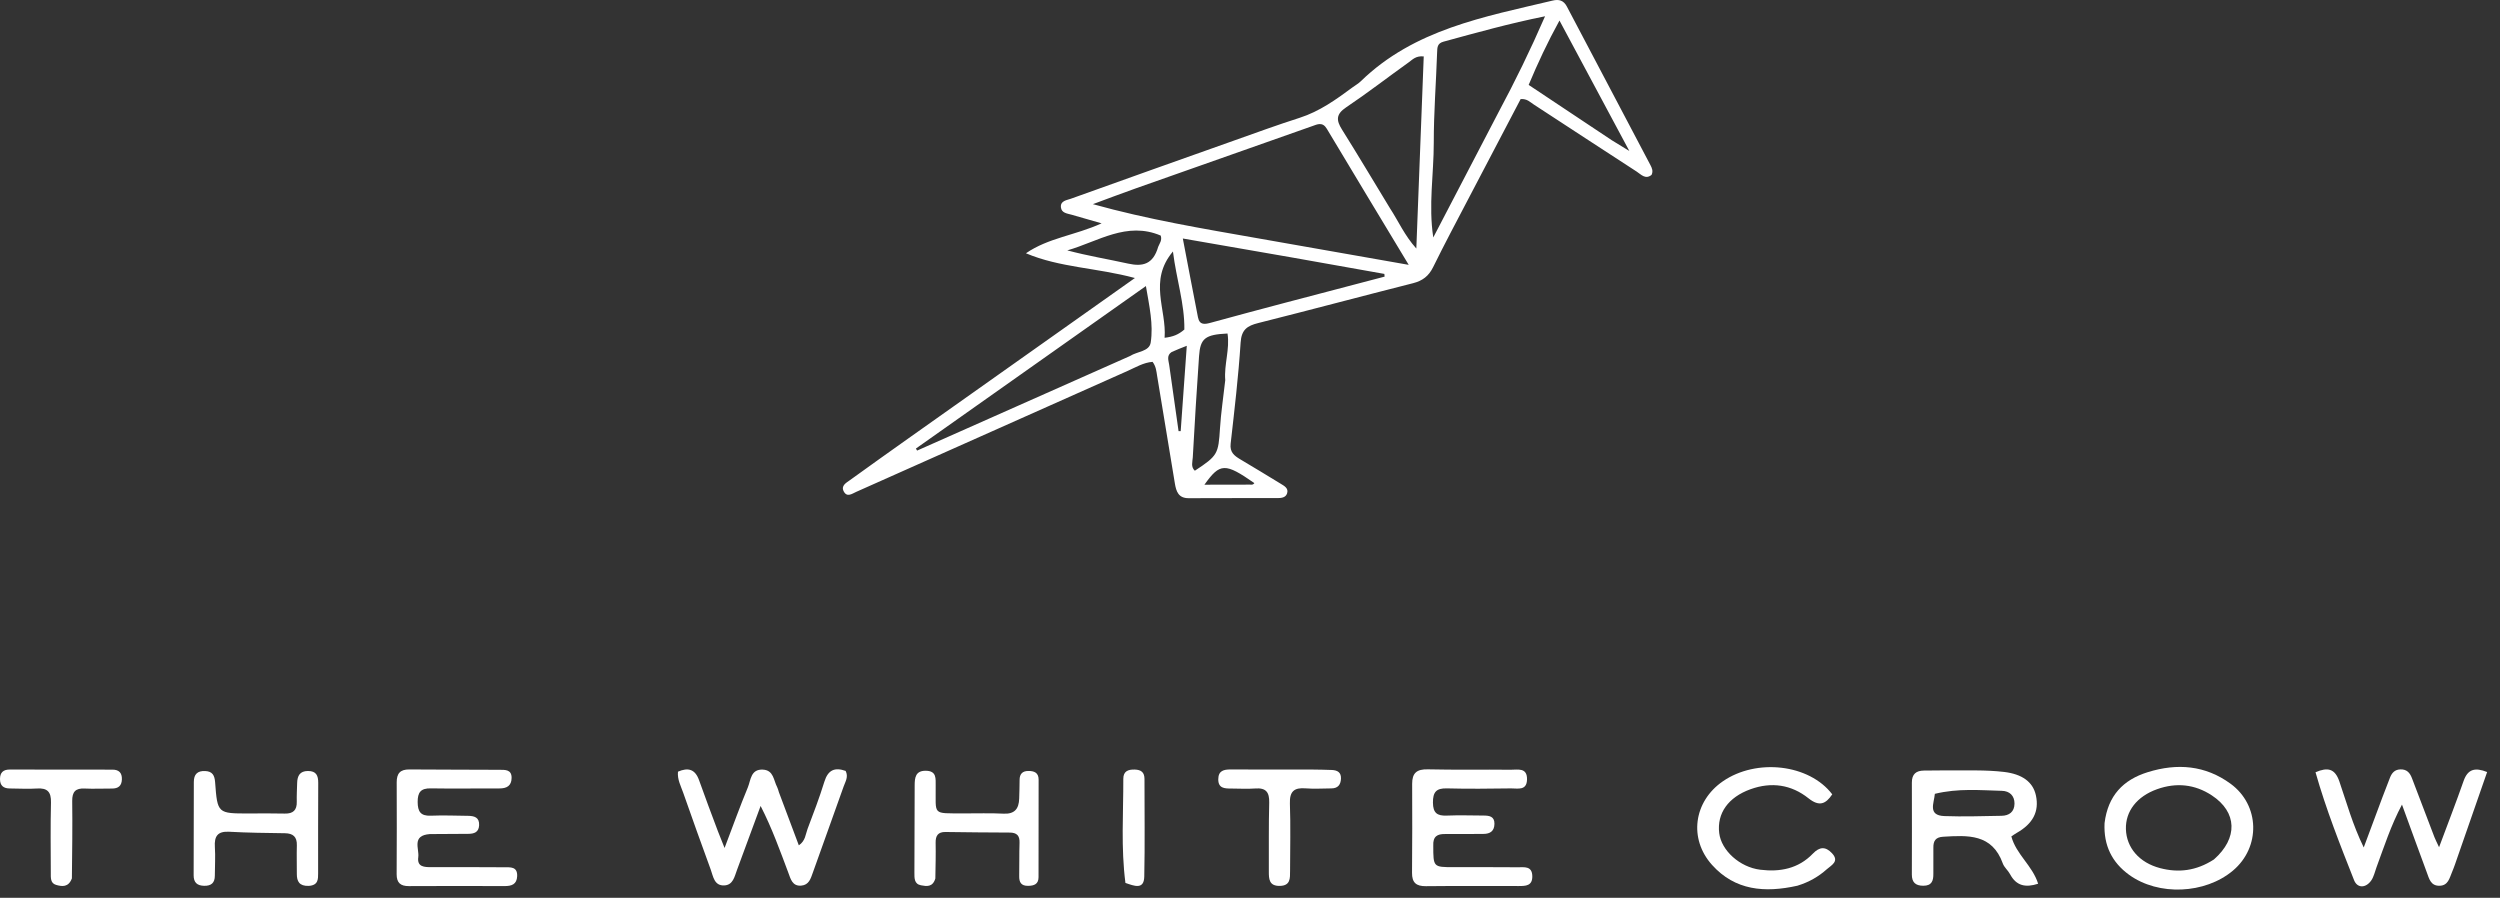 <svg width="181" height="65" viewBox="0 0 181 65" fill="none" xmlns="http://www.w3.org/2000/svg">
<rect x="0" y="0" width="181" height="65" fill="#333333" stroke="none"/>
<g id="Group 1707483984">
<path id="Vector" d="M65.973 31.593C71.346 27.791 76.658 24.03 82.168 20.128C79.398 19.382 76.731 19.377 74.278 18.337C75.912 17.214 77.837 17.043 79.756 16.17C78.921 15.931 78.259 15.745 77.599 15.55C77.277 15.455 76.852 15.435 76.81 15.005C76.765 14.537 77.227 14.497 77.523 14.391C81.448 12.98 85.377 11.583 89.308 10.189C90.9 9.624 92.487 9.043 94.095 8.529C95.54 8.066 96.737 7.202 97.932 6.319C98.126 6.175 98.344 6.056 98.515 5.889C102.389 2.12 107.458 1.222 112.41 0.042C112.869 -0.068 113.206 0.025 113.442 0.474C115.454 4.301 117.475 8.124 119.489 11.95C119.602 12.163 119.704 12.39 119.572 12.662C119.13 13.02 118.81 12.627 118.492 12.421C116 10.809 113.52 9.178 111.033 7.558C110.78 7.394 110.563 7.141 110.096 7.171C108.859 9.531 107.59 11.943 106.329 14.358C105.464 16.014 104.584 17.662 103.76 19.338C103.441 19.989 102.992 20.33 102.3 20.505C98.561 21.452 94.835 22.448 91.094 23.389C90.306 23.587 89.881 23.859 89.821 24.8C89.664 27.249 89.374 29.689 89.098 32.129C89.028 32.747 89.368 33 89.799 33.257C90.777 33.84 91.753 34.427 92.723 35.023C92.981 35.182 93.317 35.35 93.18 35.736C93.074 36.037 92.754 36.062 92.475 36.062C90.337 36.066 88.2 36.057 86.062 36.069C85.319 36.073 85.157 35.583 85.06 34.998C84.633 32.405 84.198 29.813 83.777 27.219C83.721 26.876 83.698 26.533 83.447 26.198C82.791 26.247 82.228 26.593 81.643 26.853C75.09 29.768 68.541 32.693 61.989 35.612C61.69 35.745 61.329 36.029 61.09 35.584C60.864 35.164 61.267 34.956 61.53 34.766C62.983 33.712 64.45 32.677 65.973 31.593ZM91.166 17.27C94.686 17.89 98.207 18.509 101.991 19.175C99.903 15.71 97.973 12.523 96.062 9.324C95.751 8.803 95.382 8.998 94.995 9.135C90.742 10.633 86.488 12.131 82.237 13.636C81.194 14.005 80.161 14.399 79.124 14.781C83.073 15.882 87.034 16.544 91.166 17.27ZM108.502 8.109C109.686 5.896 110.79 3.646 111.862 1.178C109.26 1.702 106.887 2.369 104.509 3.017C104.059 3.14 104.06 3.43 104.047 3.801C103.973 5.977 103.803 8.152 103.805 10.327C103.808 12.594 103.412 14.85 103.769 17.192C105.321 14.208 106.874 11.225 108.502 8.109ZM93.577 18.648C90.989 18.198 88.402 17.748 85.636 17.267C86.029 19.32 86.374 21.147 86.733 22.972C86.851 23.569 87.25 23.479 87.692 23.357C89.518 22.854 91.35 22.367 93.181 21.883C95.535 21.26 97.89 20.646 100.245 20.028C100.239 19.962 100.233 19.897 100.228 19.831C98.069 19.45 95.91 19.069 93.577 18.648ZM100.638 15.084C101.243 16.005 101.684 17.041 102.542 17.994C102.726 13.233 102.902 8.657 103.078 4.085C102.506 4.026 102.265 4.317 101.997 4.508C100.481 5.591 99.006 6.736 97.459 7.773C96.723 8.267 96.735 8.702 97.157 9.375C98.314 11.221 99.429 13.093 100.638 15.084ZM81.817 25.774C82.322 25.443 83.21 25.457 83.311 24.801C83.514 23.488 83.213 22.176 82.964 20.711C77.302 24.712 71.807 28.593 66.312 32.475C66.34 32.524 66.369 32.574 66.397 32.623C71.489 30.362 76.582 28.101 81.817 25.774ZM116.69 10.151C117.041 10.366 117.391 10.58 117.963 10.93C116.221 7.677 114.612 4.673 112.906 1.487C112.023 3.094 111.335 4.575 110.675 6.147C112.673 7.476 114.621 8.773 116.69 10.151ZM88.708 27.521C88.613 26.394 89.051 25.28 88.872 24.146C87.258 24.225 86.902 24.492 86.812 25.771C86.64 28.218 86.494 30.667 86.357 33.117C86.339 33.434 86.2 33.801 86.506 34.081C88.167 32.987 88.21 32.868 88.328 31.003C88.397 29.902 88.564 28.808 88.708 27.521ZM83.853 17.869C83.952 17.62 84.151 17.396 84.034 17.055C81.573 16.009 79.496 17.491 77.271 18.128C78.74 18.521 80.218 18.763 81.678 19.085C82.719 19.315 83.483 19.15 83.853 17.869ZM85.747 23.859C85.772 21.997 85.174 20.24 84.921 18.208C83.13 20.335 84.474 22.401 84.317 24.456C84.941 24.38 85.312 24.229 85.747 23.859ZM84.825 25.488C84.445 25.74 84.602 26.09 84.65 26.425C84.879 28.021 85.103 29.617 85.328 31.214C85.379 31.213 85.43 31.212 85.482 31.212C85.626 29.197 85.77 27.183 85.923 25.036C85.507 25.198 85.229 25.308 84.825 25.488ZM90.359 35.087C90.514 35.062 90.698 35.161 90.815 34.976C88.695 33.502 88.331 33.505 87.2 35.093C88.244 35.093 89.23 35.093 90.359 35.087Z" fill="white"/>
<path id="Vector_2" d="M172.484 57.733C172.688 57.206 172.856 56.752 173.035 56.302C173.17 55.962 173.373 55.717 173.789 55.704C174.254 55.689 174.478 55.953 174.624 56.337C175.167 57.76 175.706 59.183 176.251 60.605C176.322 60.789 176.416 60.965 176.588 61.339C177.228 59.621 177.823 58.09 178.365 56.54C178.667 55.678 179.195 55.546 180.068 55.895C179.357 57.94 178.656 59.958 177.953 61.974C177.817 62.366 177.689 62.763 177.526 63.144C177.342 63.576 177.248 64.121 176.615 64.129C175.975 64.138 175.866 63.606 175.7 63.161C175.11 61.572 174.534 59.979 173.903 58.252C173.099 59.769 172.612 61.294 172.059 62.791C171.939 63.114 171.867 63.474 171.676 63.749C171.282 64.313 170.668 64.314 170.437 63.731C169.425 61.168 168.406 58.602 167.643 55.911C168.521 55.533 169.045 55.637 169.367 56.569C169.893 58.096 170.314 59.667 171.134 61.356C171.624 60.038 172.038 58.923 172.484 57.733Z" fill="white"/>
<path id="Vector_3" d="M56.394 57.36C56.88 58.665 57.342 59.892 57.835 61.203C58.32 60.874 58.322 60.397 58.466 60.015C58.895 58.883 59.328 57.75 59.685 56.594C59.953 55.725 60.454 55.541 61.224 55.814C61.442 56.246 61.203 56.59 61.082 56.934C60.345 59.02 59.587 61.1 58.847 63.186C58.693 63.621 58.563 64.071 58.014 64.119C57.361 64.177 57.24 63.626 57.076 63.189C56.471 61.581 55.894 59.963 55.068 58.351C54.499 59.896 53.933 61.442 53.359 62.984C53.18 63.464 53.074 64.076 52.438 64.105C51.708 64.137 51.638 63.458 51.455 62.954C50.782 61.101 50.109 59.248 49.461 57.386C49.294 56.906 49.031 56.44 49.085 55.869C49.818 55.551 50.329 55.68 50.615 56.494C51.051 57.733 51.522 58.961 51.981 60.192C52.098 60.505 52.227 60.813 52.459 61.394C53.082 59.755 53.578 58.367 54.143 57.008C54.36 56.485 54.346 55.673 55.238 55.721C56.019 55.763 56.005 56.499 56.267 56.989C56.316 57.079 56.337 57.184 56.394 57.36Z" fill="white"/>
<path id="Vector_4" d="M140.961 55.775C142.407 55.792 143.75 55.729 145.093 55.888C146.388 56.042 147.187 56.596 147.401 57.593C147.648 58.75 147.191 59.635 146.004 60.306C145.887 60.372 145.777 60.454 145.622 60.556C145.964 61.852 147.151 62.67 147.561 63.982C146.651 64.278 145.978 64.141 145.526 63.288C145.381 63.015 145.106 62.8 145.004 62.517C144.227 60.349 142.461 60.474 140.68 60.58C140.138 60.612 139.966 60.882 139.976 61.379C139.987 62.002 139.965 62.626 139.975 63.25C139.982 63.764 139.868 64.13 139.243 64.128C138.679 64.126 138.417 63.878 138.418 63.317C138.422 61.1 138.428 58.883 138.419 56.665C138.416 56.042 138.726 55.791 139.307 55.789C139.824 55.787 140.342 55.78 140.961 55.775ZM140.083 57.473C140.031 58.136 139.544 59.038 140.775 59.084C142.151 59.135 143.532 59.087 144.91 59.064C145.466 59.055 145.844 58.776 145.85 58.184C145.855 57.601 145.487 57.27 144.941 57.256C143.362 57.215 141.779 57.062 140.083 57.473Z" fill="white"/>
<path id="Vector_5" d="M152.37 59.591C152.615 57.601 153.72 56.457 155.499 55.904C157.629 55.242 159.665 55.402 161.498 56.746C163.618 58.301 163.679 61.335 161.67 63.028C159.652 64.729 156.275 64.883 154.141 63.332C152.917 62.442 152.292 61.219 152.37 59.591ZM160.289 62.224C162.036 60.688 161.985 58.799 160.128 57.581C158.9 56.776 157.558 56.643 156.175 57.137C154.708 57.66 153.88 58.739 153.916 60.028C153.954 61.363 154.874 62.457 156.394 62.853C157.71 63.197 158.99 63.064 160.289 62.224Z" fill="white"/>
<path id="Vector_6" d="M103.769 61.235C103.771 62.78 103.771 62.781 105.239 62.782C106.789 62.783 108.339 62.776 109.888 62.79C110.349 62.794 110.924 62.675 110.939 63.431C110.954 64.147 110.45 64.149 109.944 64.149C107.706 64.148 105.468 64.135 103.23 64.159C102.53 64.166 102.224 63.902 102.231 63.19C102.25 61.046 102.251 58.901 102.24 56.756C102.236 55.962 102.576 55.681 103.373 55.7C105.369 55.748 107.367 55.706 109.364 55.73C109.866 55.736 110.58 55.537 110.556 56.441C110.534 57.264 109.881 57.074 109.402 57.08C107.853 57.1 106.303 57.121 104.754 57.079C103.98 57.058 103.74 57.351 103.745 58.11C103.751 58.855 104.048 59.077 104.739 59.049C105.633 59.012 106.529 59.041 107.424 59.046C107.829 59.049 108.205 59.107 108.198 59.645C108.191 60.169 107.891 60.374 107.4 60.375C106.47 60.376 105.541 60.394 104.611 60.384C104.081 60.379 103.733 60.536 103.769 61.235Z" fill="white"/>
<path id="Vector_7" d="M31.121 60.387C29.781 60.488 30.367 61.448 30.283 62.058C30.184 62.773 30.724 62.783 31.238 62.782C32.996 62.778 34.754 62.778 36.511 62.79C36.95 62.793 37.47 62.729 37.443 63.433C37.419 64.033 37.038 64.154 36.527 64.152C34.218 64.144 31.909 64.141 29.599 64.154C28.996 64.157 28.714 63.912 28.717 63.293C28.728 61.077 28.732 58.861 28.721 56.645C28.718 55.998 28.971 55.701 29.64 55.708C31.811 55.731 33.983 55.716 36.154 55.734C36.552 55.737 37.05 55.694 37.04 56.324C37.032 56.895 36.687 57.086 36.154 57.083C34.499 57.074 32.844 57.108 31.191 57.078C30.46 57.064 30.235 57.367 30.239 58.068C30.243 58.763 30.457 59.087 31.193 59.056C32.088 59.018 32.985 59.056 33.881 59.066C34.335 59.072 34.718 59.169 34.688 59.754C34.661 60.264 34.319 60.367 33.903 60.37C33.007 60.377 32.111 60.38 31.121 60.387Z" fill="white"/>
<path id="Vector_8" d="M22.356 64.138C21.665 64.162 21.49 63.805 21.491 63.281C21.493 62.589 21.473 61.896 21.492 61.204C21.509 60.586 21.223 60.334 20.623 60.326C19.28 60.307 17.936 60.293 16.596 60.219C15.753 60.172 15.506 60.543 15.557 61.326C15.603 62.015 15.555 62.71 15.554 63.403C15.553 63.928 15.287 64.144 14.777 64.132C14.268 64.121 14.018 63.89 14.02 63.37C14.028 61.12 14.034 58.87 14.033 56.62C14.032 56.051 14.3 55.798 14.858 55.823C15.379 55.847 15.537 56.134 15.574 56.632C15.742 58.9 15.755 58.898 18.032 58.895C18.893 58.893 19.755 58.881 20.616 58.903C21.228 58.918 21.503 58.653 21.486 58.038C21.475 57.589 21.502 57.139 21.514 56.689C21.527 56.175 21.702 55.822 22.296 55.82C22.895 55.819 23.043 56.146 23.04 56.684C23.025 58.864 23.036 61.045 23.032 63.226C23.031 63.647 23.047 64.093 22.356 64.138Z" fill="white"/>
<path id="Vector_9" d="M67.719 63.604C67.525 64.251 67.073 64.168 66.678 64.095C66.181 64.003 66.203 63.564 66.203 63.186C66.204 61.075 66.211 58.964 66.222 56.854C66.225 56.306 66.278 55.793 67.031 55.803C67.834 55.814 67.736 56.385 67.743 56.901C67.771 59.051 67.436 58.875 69.752 58.891C70.716 58.897 71.682 58.857 72.644 58.909C73.464 58.953 73.768 58.554 73.79 57.811C73.803 57.361 73.818 56.912 73.819 56.462C73.82 56.035 74.027 55.821 74.446 55.818C74.869 55.815 75.197 55.933 75.196 56.45C75.193 58.802 75.194 61.155 75.19 63.508C75.189 64.016 74.867 64.13 74.434 64.135C73.933 64.141 73.779 63.879 73.79 63.418C73.809 62.622 73.785 61.826 73.815 61.031C73.835 60.499 73.62 60.279 73.095 60.278C71.546 60.276 69.996 60.255 68.447 60.236C67.911 60.23 67.73 60.507 67.74 61.017C67.756 61.847 67.736 62.678 67.719 63.604Z" fill="white"/>
<path id="Vector_10" d="M130.133 64.125C127.767 64.655 125.619 64.473 123.956 62.625C122.242 60.72 122.628 58.023 124.729 56.57C127.167 54.885 130.985 55.318 132.655 57.51C132.183 58.215 131.716 58.419 130.935 57.797C129.689 56.804 128.254 56.594 126.74 57.139C125.122 57.721 124.298 58.884 124.471 60.316C124.623 61.573 125.955 62.782 127.435 62.967C128.871 63.147 130.204 62.892 131.247 61.807C131.745 61.289 132.171 61.278 132.639 61.777C133.194 62.369 132.586 62.642 132.267 62.928C131.672 63.46 130.986 63.863 130.133 64.125Z" fill="white"/>
<path id="Vector_11" d="M94.993 55.715C95.542 55.725 95.99 55.726 96.436 55.747C96.822 55.766 97.104 55.912 97.086 56.37C97.069 56.825 96.856 57.078 96.387 57.08C95.767 57.083 95.144 57.127 94.529 57.077C93.696 57.01 93.358 57.295 93.389 58.181C93.447 59.804 93.404 61.431 93.401 63.057C93.4 63.587 93.435 64.129 92.652 64.139C91.885 64.15 91.861 63.645 91.864 63.093C91.87 61.432 91.848 59.772 91.891 58.112C91.91 57.355 91.656 57.026 90.881 57.086C90.299 57.13 89.711 57.09 89.126 57.09C88.654 57.09 88.197 57.074 88.203 56.415C88.209 55.796 88.601 55.706 89.107 55.709C91.035 55.72 92.963 55.714 94.993 55.715Z" fill="white"/>
<path id="Vector_12" d="M5.205 63.595C4.958 64.254 4.489 64.191 4.057 64.065C3.639 63.943 3.679 63.532 3.678 63.191C3.673 61.495 3.649 59.799 3.691 58.105C3.71 57.335 3.436 57.037 2.672 57.088C2.021 57.132 1.365 57.086 0.71 57.085C0.253 57.084 -0.001 56.881 1.42817e-06 56.401C0.001 55.927 0.238 55.714 0.704 55.715C3.183 55.72 5.663 55.72 8.142 55.722C8.609 55.722 8.839 55.95 8.825 56.425C8.811 56.903 8.553 57.095 8.097 57.091C7.442 57.086 6.787 57.123 6.134 57.09C5.465 57.056 5.22 57.327 5.228 57.999C5.252 59.833 5.226 61.666 5.205 63.595Z" fill="white"/>
<path id="Vector_13" d="M81.481 63.924C81.151 61.369 81.335 58.877 81.328 56.388C81.326 55.839 81.671 55.701 82.156 55.716C82.616 55.73 82.861 55.914 82.861 56.4C82.858 58.756 82.897 61.114 82.845 63.469C82.824 64.441 82.111 64.14 81.481 63.924Z" fill="white"/>
</g>
</svg>

